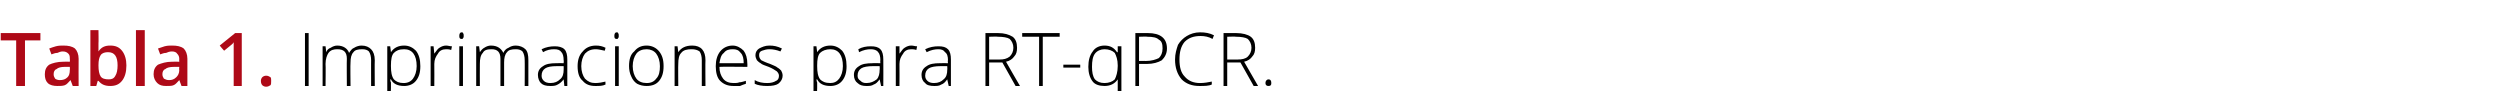 <?xml version="1.0" standalone="no"?><!DOCTYPE svg PUBLIC "-//W3C//DTD SVG 1.1//EN" "http://www.w3.org/Graphics/SVG/1.1/DTD/svg11.dtd"><svg xmlns="http://www.w3.org/2000/svg" version="1.1" width="340.2px" height="12.4px" viewBox="0 -4 340.2 12.4" style="top:-4px">  <desc>Tabla 1. Imprimaciones para RT qPCR.</desc>  <defs/>  <g id="Polygon91402">    <path d="M 41.5 7.7 L 41.5 0.5 L 42 0.5 L 42 7.7 L 41.5 7.7 Z M 50.5 7.7 C 50.5 7.7 50.49 4.17 50.5 4.2 C 50.5 3.7 50.4 3.3 50.2 3 C 50 2.8 49.7 2.7 49.3 2.7 C 48.7 2.7 48.3 2.8 48.1 3.1 C 47.8 3.4 47.7 3.9 47.7 4.5 C 47.66 4.54 47.7 7.7 47.7 7.7 L 47.2 7.7 C 47.2 7.7 47.17 4.02 47.2 4 C 47.2 3.1 46.8 2.7 45.9 2.7 C 45.4 2.7 45 2.8 44.7 3.2 C 44.5 3.5 44.3 4 44.3 4.7 C 44.34 4.72 44.3 7.7 44.3 7.7 L 43.9 7.7 L 43.9 2.3 L 44.3 2.3 L 44.4 3.1 C 44.4 3.1 44.39 3.07 44.4 3.1 C 44.5 2.8 44.7 2.6 45 2.5 C 45.3 2.3 45.6 2.2 45.9 2.2 C 46.7 2.2 47.3 2.6 47.5 3.2 C 47.5 3.2 47.5 3.2 47.5 3.2 C 47.7 2.9 47.9 2.6 48.2 2.5 C 48.5 2.3 48.9 2.2 49.2 2.2 C 49.8 2.2 50.2 2.4 50.5 2.7 C 50.8 3 51 3.5 51 4.2 C 50.97 4.18 51 7.7 51 7.7 L 50.5 7.7 Z M 55 7.7 C 54.1 7.7 53.5 7.4 53.2 6.8 C 53.17 6.83 53.1 6.8 53.1 6.8 C 53.1 6.8 53.15 7.24 53.2 7.2 C 53.2 7.5 53.2 7.7 53.2 8 C 53.17 8.03 53.2 10.1 53.2 10.1 L 52.7 10.1 L 52.7 2.3 L 53.1 2.3 L 53.2 3.1 C 53.2 3.1 53.22 3.1 53.2 3.1 C 53.6 2.5 54.2 2.2 55 2.2 C 55.7 2.2 56.2 2.5 56.6 2.9 C 57 3.4 57.2 4.1 57.2 5 C 57.2 5.9 57 6.5 56.6 7 C 56.2 7.5 55.6 7.7 55 7.7 Z M 54.9 7.3 C 55.5 7.3 55.9 7.1 56.2 6.7 C 56.5 6.3 56.7 5.7 56.7 5 C 56.7 3.5 56.1 2.7 55 2.7 C 54.3 2.7 53.9 2.9 53.6 3.2 C 53.3 3.5 53.2 4.1 53.2 4.9 C 53.2 4.9 53.2 5 53.2 5 C 53.2 5.8 53.3 6.4 53.6 6.8 C 53.9 7.1 54.3 7.3 54.9 7.3 Z M 60.7 2.2 C 61 2.2 61.2 2.3 61.5 2.3 C 61.5 2.3 61.4 2.8 61.4 2.8 C 61.1 2.7 60.9 2.7 60.7 2.7 C 60.2 2.7 59.8 2.9 59.6 3.3 C 59.3 3.7 59.1 4.1 59.1 4.7 C 59.12 4.72 59.1 7.7 59.1 7.7 L 58.6 7.7 L 58.6 2.3 L 59 2.3 L 59.1 3.3 C 59.1 3.3 59.13 3.3 59.1 3.3 C 59.4 2.9 59.6 2.6 59.8 2.5 C 60.1 2.3 60.4 2.2 60.7 2.2 Z M 63 7.7 L 62.5 7.7 L 62.5 2.3 L 63 2.3 L 63 7.7 Z M 62.8 1.3 C 62.6 1.3 62.5 1.2 62.5 0.9 C 62.5 0.6 62.6 0.4 62.8 0.4 C 62.9 0.4 63 0.4 63 0.5 C 63.1 0.6 63.1 0.7 63.1 0.9 C 63.1 1 63.1 1.1 63 1.2 C 63 1.3 62.9 1.3 62.8 1.3 C 62.8 1.3 62.8 1.3 62.8 1.3 Z M 71.4 7.7 C 71.4 7.7 71.42 4.17 71.4 4.2 C 71.4 3.7 71.3 3.3 71.1 3 C 70.9 2.8 70.6 2.7 70.2 2.7 C 69.6 2.7 69.2 2.8 69 3.1 C 68.7 3.4 68.6 3.9 68.6 4.5 C 68.6 4.54 68.6 7.7 68.6 7.7 L 68.1 7.7 C 68.1 7.7 68.1 4.02 68.1 4 C 68.1 3.1 67.7 2.7 66.9 2.7 C 66.3 2.7 65.9 2.8 65.7 3.2 C 65.4 3.5 65.3 4 65.3 4.7 C 65.28 4.72 65.3 7.7 65.3 7.7 L 64.8 7.7 L 64.8 2.3 L 65.2 2.3 L 65.3 3.1 C 65.3 3.1 65.32 3.07 65.3 3.1 C 65.5 2.8 65.7 2.6 65.9 2.5 C 66.2 2.3 66.5 2.2 66.8 2.2 C 67.7 2.2 68.2 2.6 68.5 3.2 C 68.5 3.2 68.5 3.2 68.5 3.2 C 68.6 2.9 68.9 2.6 69.2 2.5 C 69.5 2.3 69.8 2.2 70.2 2.2 C 70.7 2.2 71.2 2.4 71.5 2.7 C 71.8 3 71.9 3.5 71.9 4.2 C 71.9 4.18 71.9 7.7 71.9 7.7 L 71.4 7.7 Z M 76.8 7.7 L 76.7 6.8 C 76.7 6.8 76.68 6.81 76.7 6.8 C 76.4 7.2 76.1 7.4 75.9 7.5 C 75.6 7.7 75.2 7.7 74.9 7.7 C 74.3 7.7 73.9 7.6 73.6 7.3 C 73.4 7.1 73.2 6.7 73.2 6.2 C 73.2 5.7 73.4 5.3 73.9 5 C 74.3 4.7 74.9 4.6 75.7 4.6 C 75.73 4.58 76.7 4.6 76.7 4.6 C 76.7 4.6 76.74 4.2 76.7 4.2 C 76.7 3.7 76.6 3.3 76.4 3.1 C 76.2 2.8 75.9 2.7 75.4 2.7 C 74.9 2.7 74.4 2.8 73.9 3.1 C 73.9 3.1 73.7 2.7 73.7 2.7 C 74.3 2.4 74.9 2.3 75.5 2.3 C 76 2.3 76.5 2.4 76.8 2.7 C 77.1 3 77.2 3.5 77.2 4.1 C 77.2 4.12 77.2 7.7 77.2 7.7 L 76.8 7.7 Z M 74.9 7.3 C 75.5 7.3 75.9 7.1 76.2 6.8 C 76.6 6.5 76.7 6 76.7 5.5 C 76.72 5.47 76.7 5 76.7 5 C 76.7 5 75.79 4.99 75.8 5 C 75 5 74.5 5.1 74.2 5.3 C 73.9 5.5 73.7 5.8 73.7 6.3 C 73.7 6.6 73.8 6.8 74 7 C 74.2 7.2 74.5 7.3 74.9 7.3 Z M 82.4 7.5 C 82 7.7 81.6 7.7 81 7.7 C 80.3 7.7 79.7 7.5 79.3 7 C 78.8 6.6 78.6 5.9 78.6 5 C 78.6 4.2 78.8 3.5 79.3 3 C 79.7 2.5 80.3 2.2 81.1 2.2 C 81.6 2.2 82 2.3 82.4 2.5 C 82.4 2.5 82.3 2.9 82.3 2.9 C 81.8 2.8 81.4 2.7 81.1 2.7 C 80.4 2.7 80 2.9 79.6 3.3 C 79.3 3.7 79.1 4.3 79.1 5 C 79.1 5.7 79.3 6.3 79.6 6.7 C 80 7.1 80.4 7.3 81 7.3 C 81.5 7.3 82 7.2 82.4 7.1 C 82.37 7.05 82.4 7.5 82.4 7.5 C 82.4 7.5 82.37 7.5 82.4 7.5 Z M 84.2 7.7 L 83.7 7.7 L 83.7 2.3 L 84.2 2.3 L 84.2 7.7 Z M 83.9 1.3 C 83.7 1.3 83.6 1.2 83.6 0.9 C 83.6 0.6 83.7 0.4 83.9 0.4 C 84 0.4 84.1 0.4 84.1 0.5 C 84.2 0.6 84.2 0.7 84.2 0.9 C 84.2 1 84.2 1.1 84.1 1.2 C 84.1 1.3 84 1.3 83.9 1.3 C 83.9 1.3 83.9 1.3 83.9 1.3 Z M 90.3 5 C 90.3 5.9 90.1 6.5 89.7 7 C 89.3 7.5 88.7 7.7 88 7.7 C 87.5 7.7 87.1 7.6 86.7 7.4 C 86.4 7.2 86.1 6.9 85.9 6.4 C 85.7 6 85.6 5.5 85.6 5 C 85.6 4.1 85.8 3.4 86.3 3 C 86.7 2.5 87.2 2.2 88 2.2 C 88.7 2.2 89.3 2.5 89.7 3 C 90.1 3.5 90.3 4.1 90.3 5 Z M 86.1 5 C 86.1 5.7 86.3 6.3 86.6 6.7 C 86.9 7.1 87.4 7.3 88 7.3 C 88.6 7.3 89 7.1 89.3 6.7 C 89.7 6.3 89.8 5.7 89.8 5 C 89.8 4.3 89.6 3.7 89.3 3.3 C 89 2.9 88.5 2.7 88 2.7 C 87.4 2.7 86.9 2.9 86.6 3.3 C 86.3 3.7 86.1 4.3 86.1 5 Z M 95.5 7.7 C 95.5 7.7 95.49 4.21 95.5 4.2 C 95.5 3.7 95.4 3.3 95.2 3 C 94.9 2.8 94.6 2.7 94.1 2.7 C 93.5 2.7 93 2.8 92.7 3.2 C 92.4 3.5 92.3 4 92.3 4.7 C 92.27 4.72 92.3 7.7 92.3 7.7 L 91.8 7.7 L 91.8 2.3 L 92.2 2.3 L 92.3 3.1 C 92.3 3.1 92.32 3.07 92.3 3.1 C 92.7 2.5 93.3 2.2 94.2 2.2 C 95.4 2.2 96 2.9 96 4.2 C 95.97 4.18 96 7.7 96 7.7 L 95.5 7.7 Z M 99.8 7.7 C 99.1 7.7 98.5 7.5 98 7 C 97.6 6.6 97.4 5.9 97.4 5 C 97.4 4.2 97.6 3.5 98 3 C 98.4 2.5 99 2.2 99.7 2.2 C 100.3 2.2 100.8 2.5 101.2 2.9 C 101.5 3.3 101.7 3.9 101.7 4.7 C 101.71 4.67 101.7 5.1 101.7 5.1 C 101.7 5.1 97.89 5.06 97.9 5.1 C 97.9 5.8 98.1 6.3 98.4 6.7 C 98.7 7.1 99.2 7.3 99.8 7.3 C 100.1 7.3 100.4 7.3 100.6 7.2 C 100.9 7.2 101.1 7.1 101.5 7 C 101.5 7 101.5 7.4 101.5 7.4 C 101.2 7.5 100.9 7.6 100.7 7.7 C 100.4 7.7 100.1 7.7 99.8 7.7 Z M 99.7 2.7 C 99.2 2.7 98.8 2.8 98.5 3.2 C 98.1 3.5 98 4 97.9 4.6 C 97.9 4.6 101.2 4.6 101.2 4.6 C 101.2 4 101.1 3.5 100.8 3.2 C 100.5 2.8 100.2 2.7 99.7 2.7 Z M 106.5 6.3 C 106.5 6.7 106.3 7.1 105.9 7.4 C 105.6 7.6 105.1 7.7 104.4 7.7 C 103.7 7.7 103.1 7.6 102.7 7.4 C 102.7 7.4 102.7 6.9 102.7 6.9 C 103.2 7.2 103.8 7.3 104.4 7.3 C 104.9 7.3 105.3 7.2 105.6 7 C 105.9 6.9 106 6.6 106 6.3 C 106 6.1 105.9 5.9 105.7 5.7 C 105.4 5.5 105.1 5.3 104.6 5.1 C 104.1 4.9 103.7 4.8 103.5 4.6 C 103.3 4.5 103.1 4.3 103 4.2 C 102.9 4 102.8 3.8 102.8 3.5 C 102.8 3.1 103 2.8 103.3 2.6 C 103.7 2.4 104.1 2.2 104.7 2.2 C 105.3 2.2 105.8 2.3 106.4 2.6 C 106.4 2.6 106.2 3 106.2 3 C 105.7 2.8 105.2 2.7 104.7 2.7 C 104.3 2.7 104 2.8 103.7 2.9 C 103.4 3 103.3 3.2 103.3 3.5 C 103.3 3.8 103.4 4 103.6 4.2 C 103.8 4.3 104.2 4.5 104.8 4.7 C 105.2 4.9 105.6 5 105.8 5.2 C 106 5.3 106.2 5.5 106.3 5.6 C 106.4 5.8 106.5 6 106.5 6.3 Z M 113 7.7 C 112.1 7.7 111.5 7.4 111.2 6.8 C 111.17 6.83 111.1 6.8 111.1 6.8 C 111.1 6.8 111.16 7.24 111.2 7.2 C 111.2 7.5 111.2 7.7 111.2 8 C 111.17 8.03 111.2 10.1 111.2 10.1 L 110.7 10.1 L 110.7 2.3 L 111.1 2.3 L 111.2 3.1 C 111.2 3.1 111.22 3.1 111.2 3.1 C 111.6 2.5 112.2 2.2 113 2.2 C 113.7 2.2 114.2 2.5 114.6 2.9 C 115 3.4 115.2 4.1 115.2 5 C 115.2 5.9 115 6.5 114.6 7 C 114.2 7.5 113.6 7.7 113 7.7 Z M 113 7.3 C 113.5 7.3 113.9 7.1 114.2 6.7 C 114.5 6.3 114.7 5.7 114.7 5 C 114.7 3.5 114.1 2.7 113 2.7 C 112.4 2.7 111.9 2.9 111.6 3.2 C 111.3 3.5 111.2 4.1 111.2 4.9 C 111.2 4.9 111.2 5 111.2 5 C 111.2 5.8 111.3 6.4 111.6 6.8 C 111.9 7.1 112.3 7.3 113 7.3 Z M 119.9 7.7 L 119.7 6.8 C 119.7 6.8 119.71 6.81 119.7 6.8 C 119.4 7.2 119.2 7.4 118.9 7.5 C 118.6 7.7 118.3 7.7 117.9 7.7 C 117.4 7.7 117 7.6 116.7 7.3 C 116.4 7.1 116.2 6.7 116.2 6.2 C 116.2 5.7 116.4 5.3 116.9 5 C 117.3 4.7 117.9 4.6 118.8 4.6 C 118.75 4.58 119.8 4.6 119.8 4.6 C 119.8 4.6 119.76 4.2 119.8 4.2 C 119.8 3.7 119.7 3.3 119.5 3.1 C 119.3 2.8 118.9 2.7 118.5 2.7 C 118 2.7 117.5 2.8 116.9 3.1 C 116.9 3.1 116.8 2.7 116.8 2.7 C 117.3 2.4 117.9 2.3 118.5 2.3 C 119.1 2.3 119.5 2.4 119.8 2.7 C 120.1 3 120.2 3.5 120.2 4.1 C 120.22 4.12 120.2 7.7 120.2 7.7 L 119.9 7.7 Z M 117.9 7.3 C 118.5 7.3 118.9 7.1 119.3 6.8 C 119.6 6.5 119.7 6 119.7 5.5 C 119.74 5.47 119.7 5 119.7 5 C 119.7 5 118.82 4.99 118.8 5 C 118.1 5 117.5 5.1 117.2 5.3 C 116.9 5.5 116.7 5.8 116.7 6.3 C 116.7 6.6 116.8 6.8 117.1 7 C 117.3 7.2 117.5 7.3 117.9 7.3 Z M 124 2.2 C 124.3 2.2 124.5 2.3 124.8 2.3 C 124.8 2.3 124.7 2.8 124.7 2.8 C 124.4 2.7 124.2 2.7 124 2.7 C 123.5 2.7 123.1 2.9 122.9 3.3 C 122.6 3.7 122.4 4.1 122.4 4.7 C 122.42 4.72 122.4 7.7 122.4 7.7 L 121.9 7.7 L 121.9 2.3 L 122.4 2.3 L 122.4 3.3 C 122.4 3.3 122.43 3.3 122.4 3.3 C 122.7 2.9 122.9 2.6 123.1 2.5 C 123.4 2.3 123.7 2.2 124 2.2 Z M 129.1 7.7 L 128.9 6.8 C 128.9 6.8 128.89 6.81 128.9 6.8 C 128.6 7.2 128.4 7.4 128.1 7.5 C 127.8 7.7 127.5 7.7 127.1 7.7 C 126.6 7.7 126.1 7.6 125.9 7.3 C 125.6 7.1 125.4 6.7 125.4 6.2 C 125.4 5.7 125.6 5.3 126.1 5 C 126.5 4.7 127.1 4.6 127.9 4.6 C 127.94 4.58 129 4.6 129 4.6 C 129 4.6 128.95 4.2 129 4.2 C 129 3.7 128.9 3.3 128.6 3.1 C 128.4 2.8 128.1 2.7 127.7 2.7 C 127.2 2.7 126.7 2.8 126.1 3.1 C 126.1 3.1 125.9 2.7 125.9 2.7 C 126.5 2.4 127.1 2.3 127.7 2.3 C 128.3 2.3 128.7 2.4 129 2.7 C 129.3 3 129.4 3.5 129.4 4.1 C 129.41 4.12 129.4 7.7 129.4 7.7 L 129.1 7.7 Z M 127.1 7.3 C 127.7 7.3 128.1 7.1 128.4 6.8 C 128.8 6.5 128.9 6 128.9 5.5 C 128.93 5.47 128.9 5 128.9 5 C 128.9 5 128.01 4.99 128 5 C 127.3 5 126.7 5.1 126.4 5.3 C 126.1 5.5 125.9 5.8 125.9 6.3 C 125.9 6.6 126 6.8 126.2 7 C 126.4 7.2 126.7 7.3 127.1 7.3 Z M 134.6 4.5 L 134.6 7.7 L 134.1 7.7 L 134.1 0.5 C 134.1 0.5 135.81 0.51 135.8 0.5 C 136.7 0.5 137.3 0.7 137.8 1 C 138.2 1.3 138.4 1.8 138.4 2.5 C 138.4 3 138.3 3.4 138 3.7 C 137.8 4 137.4 4.3 136.9 4.4 C 136.88 4.4 138.8 7.7 138.8 7.7 L 138.2 7.7 L 136.4 4.5 L 134.6 4.5 Z M 134.6 4.1 C 134.6 4.1 135.97 4.11 136 4.1 C 136.6 4.1 137 4 137.4 3.7 C 137.7 3.4 137.9 3 137.9 2.5 C 137.9 2 137.7 1.6 137.4 1.3 C 137.1 1.1 136.5 1 135.8 1 C 135.79 0.96 134.6 1 134.6 1 L 134.6 4.1 Z M 141.9 7.7 L 141.4 7.7 L 141.4 1 L 139.1 1 L 139.1 0.5 L 144.2 0.5 L 144.2 1 L 141.9 1 L 141.9 7.7 Z M 144.7 5.2 L 144.7 4.8 L 147 4.8 L 147 5.2 L 144.7 5.2 Z M 152.1 6.8 C 151.7 7.4 151.1 7.7 150.3 7.7 C 149.6 7.7 149 7.5 148.7 7.1 C 148.3 6.6 148.1 5.9 148.1 5.1 C 148.1 4.2 148.3 3.5 148.7 3 C 149 2.5 149.6 2.2 150.3 2.2 C 151.1 2.2 151.6 2.5 152 3.1 C 152.03 3.09 152.1 3.1 152.1 3.1 L 152.1 2.3 L 152.6 2.3 L 152.6 10.1 L 152.1 10.1 C 152.1 10.1 152.08 8.03 152.1 8 C 152.1 7.6 152.1 7.2 152.1 6.8 C 152.11 6.82 152.1 6.8 152.1 6.8 C 152.1 6.8 152.08 6.82 152.1 6.8 Z M 150.3 7.3 C 150.9 7.3 151.4 7.1 151.7 6.8 C 151.9 6.4 152.1 5.8 152.1 5 C 152.1 5 152.1 4.9 152.1 4.9 C 152.1 4.1 151.9 3.6 151.7 3.2 C 151.4 2.9 150.9 2.7 150.3 2.7 C 149.8 2.7 149.3 2.9 149 3.3 C 148.7 3.7 148.6 4.3 148.6 5.1 C 148.6 5.8 148.7 6.4 149 6.8 C 149.3 7.1 149.7 7.3 150.3 7.3 Z M 156.2 0.5 C 157.9 0.5 158.8 1.2 158.8 2.6 C 158.8 3.3 158.5 3.8 158.1 4.2 C 157.6 4.5 156.9 4.7 156.1 4.7 C 156.06 4.7 155 4.7 155 4.7 L 155 7.7 L 154.5 7.7 L 154.5 0.5 L 156.2 0.5 C 156.2 0.5 156.21 0.51 156.2 0.5 Z M 155 4.3 C 155 4.3 155.94 4.27 155.9 4.3 C 156.7 4.3 157.3 4.1 157.7 3.9 C 158 3.6 158.2 3.2 158.2 2.6 C 158.2 2 158.1 1.6 157.7 1.4 C 157.4 1.1 156.9 1 156.1 1 C 156.14 0.96 155 1 155 1 L 155 4.3 Z M 165 1.3 C 164.5 1 163.9 0.9 163.4 0.9 C 162.5 0.9 161.8 1.1 161.2 1.7 C 160.7 2.3 160.5 3.1 160.5 4.1 C 160.5 5.1 160.7 5.9 161.2 6.4 C 161.7 7 162.4 7.3 163.3 7.3 C 163.9 7.3 164.4 7.2 164.9 7.1 C 164.9 7.1 164.9 7.5 164.9 7.5 C 164.5 7.7 163.9 7.7 163.2 7.7 C 162.2 7.7 161.4 7.4 160.8 6.8 C 160.2 6.1 159.9 5.2 159.9 4.1 C 159.9 3.3 160.1 2.7 160.3 2.1 C 160.6 1.6 161 1.2 161.5 0.9 C 162 0.6 162.6 0.4 163.3 0.4 C 164 0.4 164.6 0.5 165.2 0.8 C 165.2 0.8 165 1.3 165 1.3 C 165 1.3 165 1.25 165 1.3 Z M 167 4.5 L 167 7.7 L 166.5 7.7 L 166.5 0.5 C 166.5 0.5 168.22 0.51 168.2 0.5 C 169.1 0.5 169.8 0.7 170.2 1 C 170.6 1.3 170.8 1.8 170.8 2.5 C 170.8 3 170.7 3.4 170.4 3.7 C 170.2 4 169.8 4.3 169.3 4.4 C 169.29 4.4 171.2 7.7 171.2 7.7 L 170.6 7.7 L 168.8 4.5 L 167 4.5 Z M 167 4.1 C 167 4.1 168.38 4.11 168.4 4.1 C 169 4.1 169.5 4 169.8 3.7 C 170.1 3.4 170.3 3 170.3 2.5 C 170.3 2 170.1 1.6 169.8 1.3 C 169.5 1.1 168.9 1 168.2 1 C 168.2 0.96 167 1 167 1 L 167 4.1 Z M 172.6 7.7 C 172.4 7.7 172.2 7.6 172.2 7.3 C 172.2 7 172.4 6.8 172.6 6.8 C 172.9 6.8 173 7 173 7.3 C 173 7.6 172.9 7.7 172.6 7.7 C 172.6 7.7 172.6 7.7 172.6 7.7 Z " stroke="none" fill="#000"/>  </g>  <g id="Polygon91401">    <path d="M 3.4 7.7 L 2.2 7.7 L 2.2 1.5 L 0.1 1.5 L 0.1 0.5 L 5.5 0.5 L 5.5 1.5 L 3.4 1.5 L 3.4 7.7 Z M 9.9 7.7 L 9.6 6.9 C 9.6 6.9 9.59 6.9 9.6 6.9 C 9.3 7.2 9.1 7.5 8.8 7.6 C 8.5 7.7 8.2 7.7 7.8 7.7 C 7.3 7.7 6.8 7.6 6.5 7.3 C 6.2 7 6.1 6.6 6.1 6.1 C 6.1 5.5 6.3 5.1 6.7 4.8 C 7.1 4.6 7.8 4.4 8.6 4.4 C 8.61 4.38 9.5 4.4 9.5 4.4 C 9.5 4.4 9.54 4.06 9.5 4.1 C 9.5 3.7 9.5 3.5 9.3 3.3 C 9.1 3.1 8.9 3 8.5 3 C 8.3 3 8 3.1 7.8 3.2 C 7.5 3.2 7.3 3.3 7 3.4 C 7 3.4 6.7 2.6 6.7 2.6 C 6.9 2.5 7.3 2.4 7.6 2.3 C 8 2.2 8.3 2.2 8.6 2.2 C 9.3 2.2 9.8 2.3 10.2 2.6 C 10.5 2.9 10.7 3.4 10.7 4 C 10.68 4.01 10.7 7.7 10.7 7.7 L 9.9 7.7 Z M 8.1 6.9 C 8.6 6.9 8.9 6.8 9.2 6.5 C 9.4 6.3 9.5 6 9.5 5.5 C 9.53 5.54 9.5 5.1 9.5 5.1 C 9.5 5.1 8.84 5.1 8.8 5.1 C 8.3 5.1 7.9 5.2 7.7 5.4 C 7.4 5.5 7.3 5.8 7.3 6.1 C 7.3 6.4 7.4 6.5 7.5 6.7 C 7.6 6.8 7.9 6.9 8.1 6.9 Z M 13.4 3 C 13.8 2.4 14.3 2.2 15 2.2 C 15.7 2.2 16.2 2.4 16.6 2.9 C 17 3.4 17.2 4.1 17.2 4.9 C 17.2 5.8 17 6.5 16.6 7 C 16.2 7.5 15.7 7.7 15 7.7 C 14.3 7.7 13.8 7.5 13.4 7 C 13.43 7.01 13.3 7 13.3 7 L 13.1 7.7 L 12.3 7.7 L 12.3 0.1 L 13.4 0.1 C 13.4 0.1 13.43 1.86 13.4 1.9 C 13.4 2 13.4 2.2 13.4 2.5 C 13.4 2.7 13.4 2.9 13.4 3 C 13.38 2.96 13.4 3 13.4 3 C 13.4 3 13.43 2.96 13.4 3 Z M 16 4.9 C 16 3.7 15.6 3.1 14.7 3.1 C 14.3 3.1 13.9 3.2 13.7 3.5 C 13.5 3.8 13.4 4.2 13.4 4.9 C 13.4 4.9 13.4 4.9 13.4 4.9 C 13.4 5.6 13.5 6.1 13.7 6.4 C 13.9 6.7 14.3 6.8 14.8 6.8 C 15.2 6.8 15.5 6.7 15.7 6.3 C 15.9 6 16 5.5 16 4.9 C 16 4.9 16 4.9 16 4.9 Z M 19.7 7.7 L 18.5 7.7 L 18.5 0.1 L 19.7 0.1 L 19.7 7.7 Z M 24.7 7.7 L 24.4 6.9 C 24.4 6.9 24.41 6.9 24.4 6.9 C 24.1 7.2 23.9 7.5 23.6 7.6 C 23.4 7.7 23 7.7 22.6 7.7 C 22.1 7.7 21.7 7.6 21.4 7.3 C 21.1 7 20.9 6.6 20.9 6.1 C 20.9 5.5 21.1 5.1 21.5 4.8 C 22 4.6 22.6 4.4 23.4 4.4 C 23.43 4.38 24.4 4.4 24.4 4.4 C 24.4 4.4 24.36 4.06 24.4 4.1 C 24.4 3.7 24.3 3.5 24.1 3.3 C 24 3.1 23.7 3 23.4 3 C 23.1 3 22.8 3.1 22.6 3.2 C 22.3 3.2 22.1 3.3 21.8 3.4 C 21.8 3.4 21.5 2.6 21.5 2.6 C 21.8 2.5 22.1 2.4 22.4 2.3 C 22.8 2.2 23.1 2.2 23.4 2.2 C 24.1 2.2 24.6 2.3 25 2.6 C 25.3 2.9 25.5 3.4 25.5 4 C 25.5 4.01 25.5 7.7 25.5 7.7 L 24.7 7.7 Z M 23 6.9 C 23.4 6.9 23.7 6.8 24 6.5 C 24.2 6.3 24.4 6 24.4 5.5 C 24.35 5.54 24.4 5.1 24.4 5.1 C 24.4 5.1 23.66 5.1 23.7 5.1 C 23.1 5.1 22.7 5.2 22.5 5.4 C 22.2 5.5 22.1 5.8 22.1 6.1 C 22.1 6.4 22.2 6.5 22.3 6.7 C 22.5 6.8 22.7 6.9 23 6.9 Z M 32.9 7.7 L 31.8 7.7 C 31.8 7.7 31.8 3.04 31.8 3 C 31.8 2.5 31.8 2.1 31.8 1.7 C 31.8 1.8 31.7 1.9 31.6 2 C 31.5 2.1 31.1 2.4 30.5 2.9 C 30.46 2.89 29.9 2.2 29.9 2.2 L 32 0.5 L 32.9 0.5 L 32.9 7.7 Z M 35.5 7 C 35.5 6.8 35.6 6.6 35.7 6.5 C 35.8 6.4 36 6.3 36.2 6.3 C 36.5 6.3 36.6 6.4 36.8 6.5 C 36.9 6.6 36.9 6.8 36.9 7 C 36.9 7.3 36.9 7.5 36.8 7.6 C 36.6 7.7 36.5 7.8 36.2 7.8 C 36 7.8 35.8 7.7 35.7 7.6 C 35.6 7.5 35.5 7.3 35.5 7 Z " stroke="none" fill="#ae0917"/>  </g></svg>